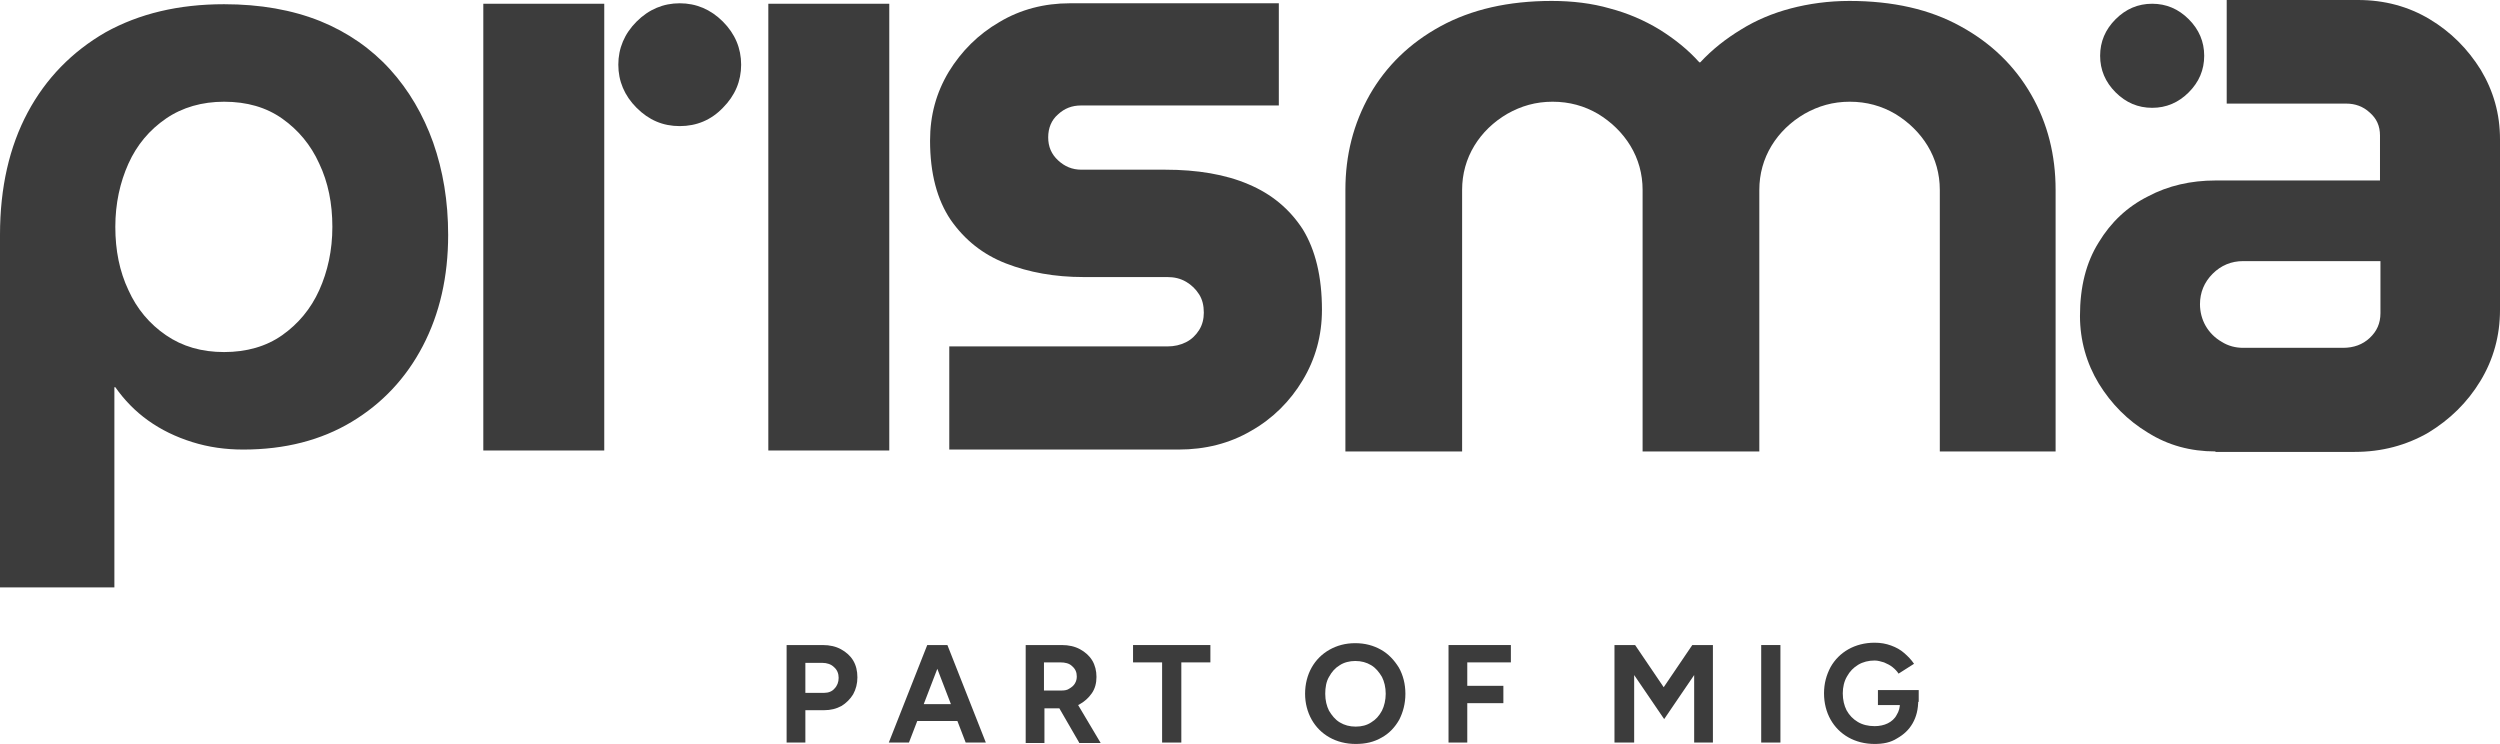 <?xml version="1.0" encoding="UTF-8"?> <svg xmlns="http://www.w3.org/2000/svg" id="Capa_1" data-name="Capa 1" viewBox="0 0 533.3 158.7"><defs><style> .cls-1 { fill: #3c3c3c; } </style></defs><g><path class="cls-1" d="M167.8,158.4v-20.8h7.7c1.5,0,2.8,.3,3.9,.9,1.1,.6,2,1.4,2.6,2.4s.9,2.2,.9,3.6c0,1.3-.3,2.5-.9,3.6-.6,1-1.5,1.9-2.5,2.5-1.1,.6-2.3,.9-3.7,.9h-4v6.9h-4Zm4.1-10.6h3.9c.9,0,1.7-.3,2.2-.9,.6-.6,.9-1.4,.9-2.3s-.3-1.7-1-2.3c-.6-.6-1.5-.9-2.5-.9h-3.6v6.4h.1Z"></path><path class="cls-1" d="M189.6,158.4l8.2-20.8h4.1l-8,20.8h-4.3Zm3.9-4.6v-3.6h13v3.6h-13Zm12.5,4.6l-8-20.8h4.1l8.2,20.8h-4.3Z"></path><path class="cls-1" d="M218.8,158.4v-20.8h7.7c1.5,0,2.8,.3,3.9,.9s2,1.4,2.6,2.4,.9,2.2,.9,3.5-.3,2.5-1,3.5-1.6,1.8-2.7,2.4c-1.1,.6-2.5,.8-3.9,.8h-3.5v7.4h-4v-.1Zm4-11.1h3.7c.6,0,1.2-.1,1.6-.4,.5-.3,.9-.6,1.2-1.1s.4-1,.4-1.5c0-.9-.3-1.6-1-2.2-.6-.6-1.5-.8-2.5-.8h-3.5v6h.1Zm7.4,11.1l-4.8-8.3,3.1-2.2,6.3,10.6h-4.6v-.1Z"></path><path class="cls-1" d="M247.9,158.4v-17.1h-6.2v-3.7h16.5v3.7h-6.2v17.1h-4.1Z"></path><path class="cls-1" d="M289.2,158.7c-2.1,0-4-.5-5.6-1.4s-2.9-2.2-3.8-3.8-1.4-3.5-1.4-5.5c0-2.1,.5-4,1.4-5.6s2.2-2.9,3.8-3.8c1.6-.9,3.4-1.4,5.5-1.4s3.9,.5,5.5,1.4,2.8,2.2,3.8,3.8c.9,1.6,1.4,3.5,1.4,5.6s-.5,3.9-1.3,5.5c-.9,1.6-2.1,2.9-3.7,3.8-1.7,1-3.5,1.4-5.6,1.4Zm0-3.7c1.3,0,2.4-.3,3.3-.9,1-.6,1.7-1.4,2.3-2.5,.5-1,.8-2.3,.8-3.6,0-1.4-.3-2.6-.8-3.6-.6-1-1.3-1.9-2.3-2.5s-2.1-.9-3.4-.9c-1.2,0-2.4,.3-3.3,.9-1,.6-1.7,1.4-2.3,2.5-.6,1-.8,2.3-.8,3.6,0,1.4,.3,2.6,.8,3.6,.6,1,1.3,1.9,2.3,2.5s2.1,.9,3.4,.9Z"></path><path class="cls-1" d="M309,158.4v-20.8h13.3v3.7h-9.3v5h7.7v3.7h-7.7v8.4h-4Z"></path><path class="cls-1" d="M344.4,158.4v-20.8h4.4l6.1,9,6.1-9h4.4v20.8h-4v-14.4l-6.4,9.4-6.4-9.4v14.4h-4.2Z"></path><path class="cls-1" d="M375.7,158.4v-20.8h4.1v20.8h-4.1Z"></path><path class="cls-1" d="M399.9,158.7c-2.1,0-4-.5-5.6-1.4s-2.9-2.2-3.8-3.8-1.4-3.5-1.4-5.6,.5-3.9,1.4-5.6c.9-1.6,2.2-2.9,3.8-3.8,1.6-.9,3.5-1.4,5.6-1.4,1.3,0,2.4,.2,3.5,.6,1.1,.4,2,.9,2.8,1.6,.8,.7,1.5,1.4,2.1,2.3l-3.3,2.1c-.3-.5-.8-1-1.3-1.4s-1.1-.7-1.8-1c-.7-.2-1.3-.4-2-.4-1.3,0-2.5,.3-3.5,.9-1,.6-1.8,1.4-2.4,2.5-.6,1-.9,2.3-.9,3.6,0,1.4,.3,2.6,.8,3.6,.6,1.1,1.4,1.9,2.4,2.5s2.2,.9,3.6,.9c1,0,2-.2,2.8-.6,.8-.4,1.5-1,1.9-1.8,.5-.8,.7-1.6,.7-2.6l3.9-.6c0,2-.4,3.6-1.2,5-.8,1.4-1.9,2.4-3.3,3.2-1.4,.9-3,1.2-4.8,1.2Zm.7-8.3v-3.2h8.7v2.5l-2.2,.7h-6.5Z"></path></g><path class="cls-1" d="M47.8,.9c7.7,0,14.5,1.2,20.5,3.6,5.9,2.4,10.9,5.9,14.9,10.3,4,4.4,7.1,9.7,9.2,15.6,2.1,6,3.2,12.5,3.2,19.7,0,8.9-1.8,16.8-5.4,23.7s-8.7,12.3-15.2,16.2-14.2,5.9-23.1,5.9c-3.8,0-7.4-.5-10.9-1.6s-6.6-2.6-9.4-4.6c-2.8-2-5.1-4.4-7-7.1h-.2v42.7H0V50.1c0-10.1,2-18.8,5.9-26.1S15.4,11,22.5,6.9C29.7,2.9,38.1,.9,47.8,.9Zm0,20.8c-4.7,0-8.9,1.2-12.4,3.6s-6.2,5.6-8,9.6c-1.8,4-2.8,8.5-2.8,13.5s.9,9.5,2.8,13.5c1.8,4,4.5,7.2,8,9.6s7.6,3.6,12.4,3.6,9-1.2,12.4-3.6,6.1-5.6,7.9-9.6,2.8-8.5,2.8-13.5-.9-9.5-2.8-13.5c-1.8-4-4.5-7.2-7.9-9.6-3.4-2.4-7.5-3.6-12.4-3.6Z"></path><path class="cls-1" d="M163.9,96.1V.8h25.8V96.1h-25.8Z"></path><path class="cls-1" d="M103.1,96.1V.8h25.8V96.1h-25.8Z"></path><path class="cls-1" d="M145,26.9c-3.6,0-6.6-1.3-9.2-3.9-2.6-2.6-3.9-5.7-3.9-9.2s1.3-6.6,3.9-9.2c2.6-2.6,5.7-3.9,9.2-3.9s6.6,1.3,9.2,3.9c2.6,2.6,3.9,5.7,3.9,9.2s-1.3,6.6-3.9,9.2c-2.5,2.6-5.6,3.9-9.2,3.9Z"></path><path class="cls-1" d="M459.1,23c-3,0-5.6-1.1-7.8-3.3-2.2-2.2-3.3-4.8-3.3-7.8s1.1-5.6,3.3-7.8c2.2-2.2,4.8-3.3,7.8-3.3s5.6,1.1,7.8,3.3c2.2,2.2,3.3,4.8,3.3,7.8s-1.1,5.6-3.3,7.8c-2.2,2.2-4.8,3.3-7.8,3.3Z"></path><path class="cls-1" d="M287,96.3V40.5c0-7.4,1.7-14.1,5.2-20.3,3.5-6.1,8.5-11,15.1-14.6S321.8,.2,331,.2c4.4,0,8.6,.5,12.4,1.6,3.8,1,7.3,2.5,10.6,4.5,3.2,2,6.1,4.3,8.5,7h.2c2.5-2.7,5.4-5,8.7-7,3.2-2,6.8-3.5,10.6-4.5,3.8-1,8-1.6,12.5-1.6,9.3,0,17.2,1.8,23.7,5.4,6.6,3.6,11.6,8.5,15.1,14.6,3.5,6.1,5.2,12.9,5.2,20.3v55.8h-24.7V40.5c0-3.4-.9-6.6-2.6-9.4-1.7-2.8-4.1-5.1-6.9-6.8-2.9-1.7-6.1-2.6-9.7-2.6s-6.7,.9-9.7,2.6c-2.9,1.7-5.3,4-7,6.8s-2.6,6-2.6,9.4v55.8h-24.9V40.5c0-3.4-.9-6.6-2.6-9.4-1.7-2.8-4.1-5.1-6.9-6.8-2.9-1.7-6.1-2.6-9.7-2.6s-6.7,.9-9.7,2.6c-2.9,1.7-5.3,4-7,6.8s-2.6,6-2.6,9.4v55.8h-24.9Z"></path><path class="cls-1" d="M202.5,95.7v-21.8h46.5c1.5,0,2.8-.3,4-.9s2.1-1.5,2.8-2.6c.7-1.1,1-2.4,1-3.7,0-1.5-.3-2.8-1-3.9s-1.6-2-2.8-2.7c-1.2-.7-2.5-1-4-1h-17.9c-6.1,0-11.6-1-16.5-2.9s-8.8-5-11.8-9.3c-2.9-4.3-4.4-9.9-4.4-16.9,0-5.4,1.3-10.2,4-14.7,2.7-4.4,6.3-8,10.8-10.6,4.5-2.7,9.6-4,15-4h44.6V22.5h-42.2c-1.9,0-3.5,.6-4.9,1.9-1.4,1.2-2.1,2.9-2.1,4.9s.7,3.6,2.1,4.9c1.4,1.3,3,2,5,2h17.9c6.8,0,12.8,1,17.7,3.1,5,2.1,8.8,5.3,11.6,9.6,2.7,4.4,4.1,10.1,4.1,17.2,0,5.5-1.4,10.5-4.1,15s-6.4,8.2-11,10.8c-4.6,2.7-9.8,4-15.5,4h-48.9v-.2Z"></path><path class="cls-1" d="M472.6,96.3c-5.3,0-10.1-1.3-14.4-4-4.3-2.6-7.8-6.1-10.5-10.5-2.6-4.3-4-9.2-4-14.4,0-6.2,1.3-11.4,4-15.7,2.6-4.3,6.1-7.6,10.5-9.8,4.3-2.3,9.2-3.4,14.4-3.4h35.1v-9.6c0-2-.7-3.6-2.2-4.9-1.4-1.3-3.1-1.9-5-1.9h-25.5V0h28c5.7,0,10.8,1.4,15.3,4.1s8.1,6.3,10.9,10.8c2.7,4.5,4.1,9.4,4.1,14.8v36.4c0,5.5-1.4,10.6-4.2,15.2s-6.5,8.2-11.1,11c-4.7,2.7-9.9,4.1-15.7,4.1h-29.7v-.1Zm5.9-22.1h21.3c2.3,0,4.2-.7,5.7-2.1s2.3-3.1,2.3-5.3v-11.1h-29.3c-2.5,0-4.7,.9-6.5,2.7-1.8,1.8-2.7,4-2.7,6.5,0,1.6,.4,3.2,1.2,4.6,.8,1.4,2,2.6,3.4,3.4,1.4,.9,3,1.3,4.6,1.3Z"></path></svg> 